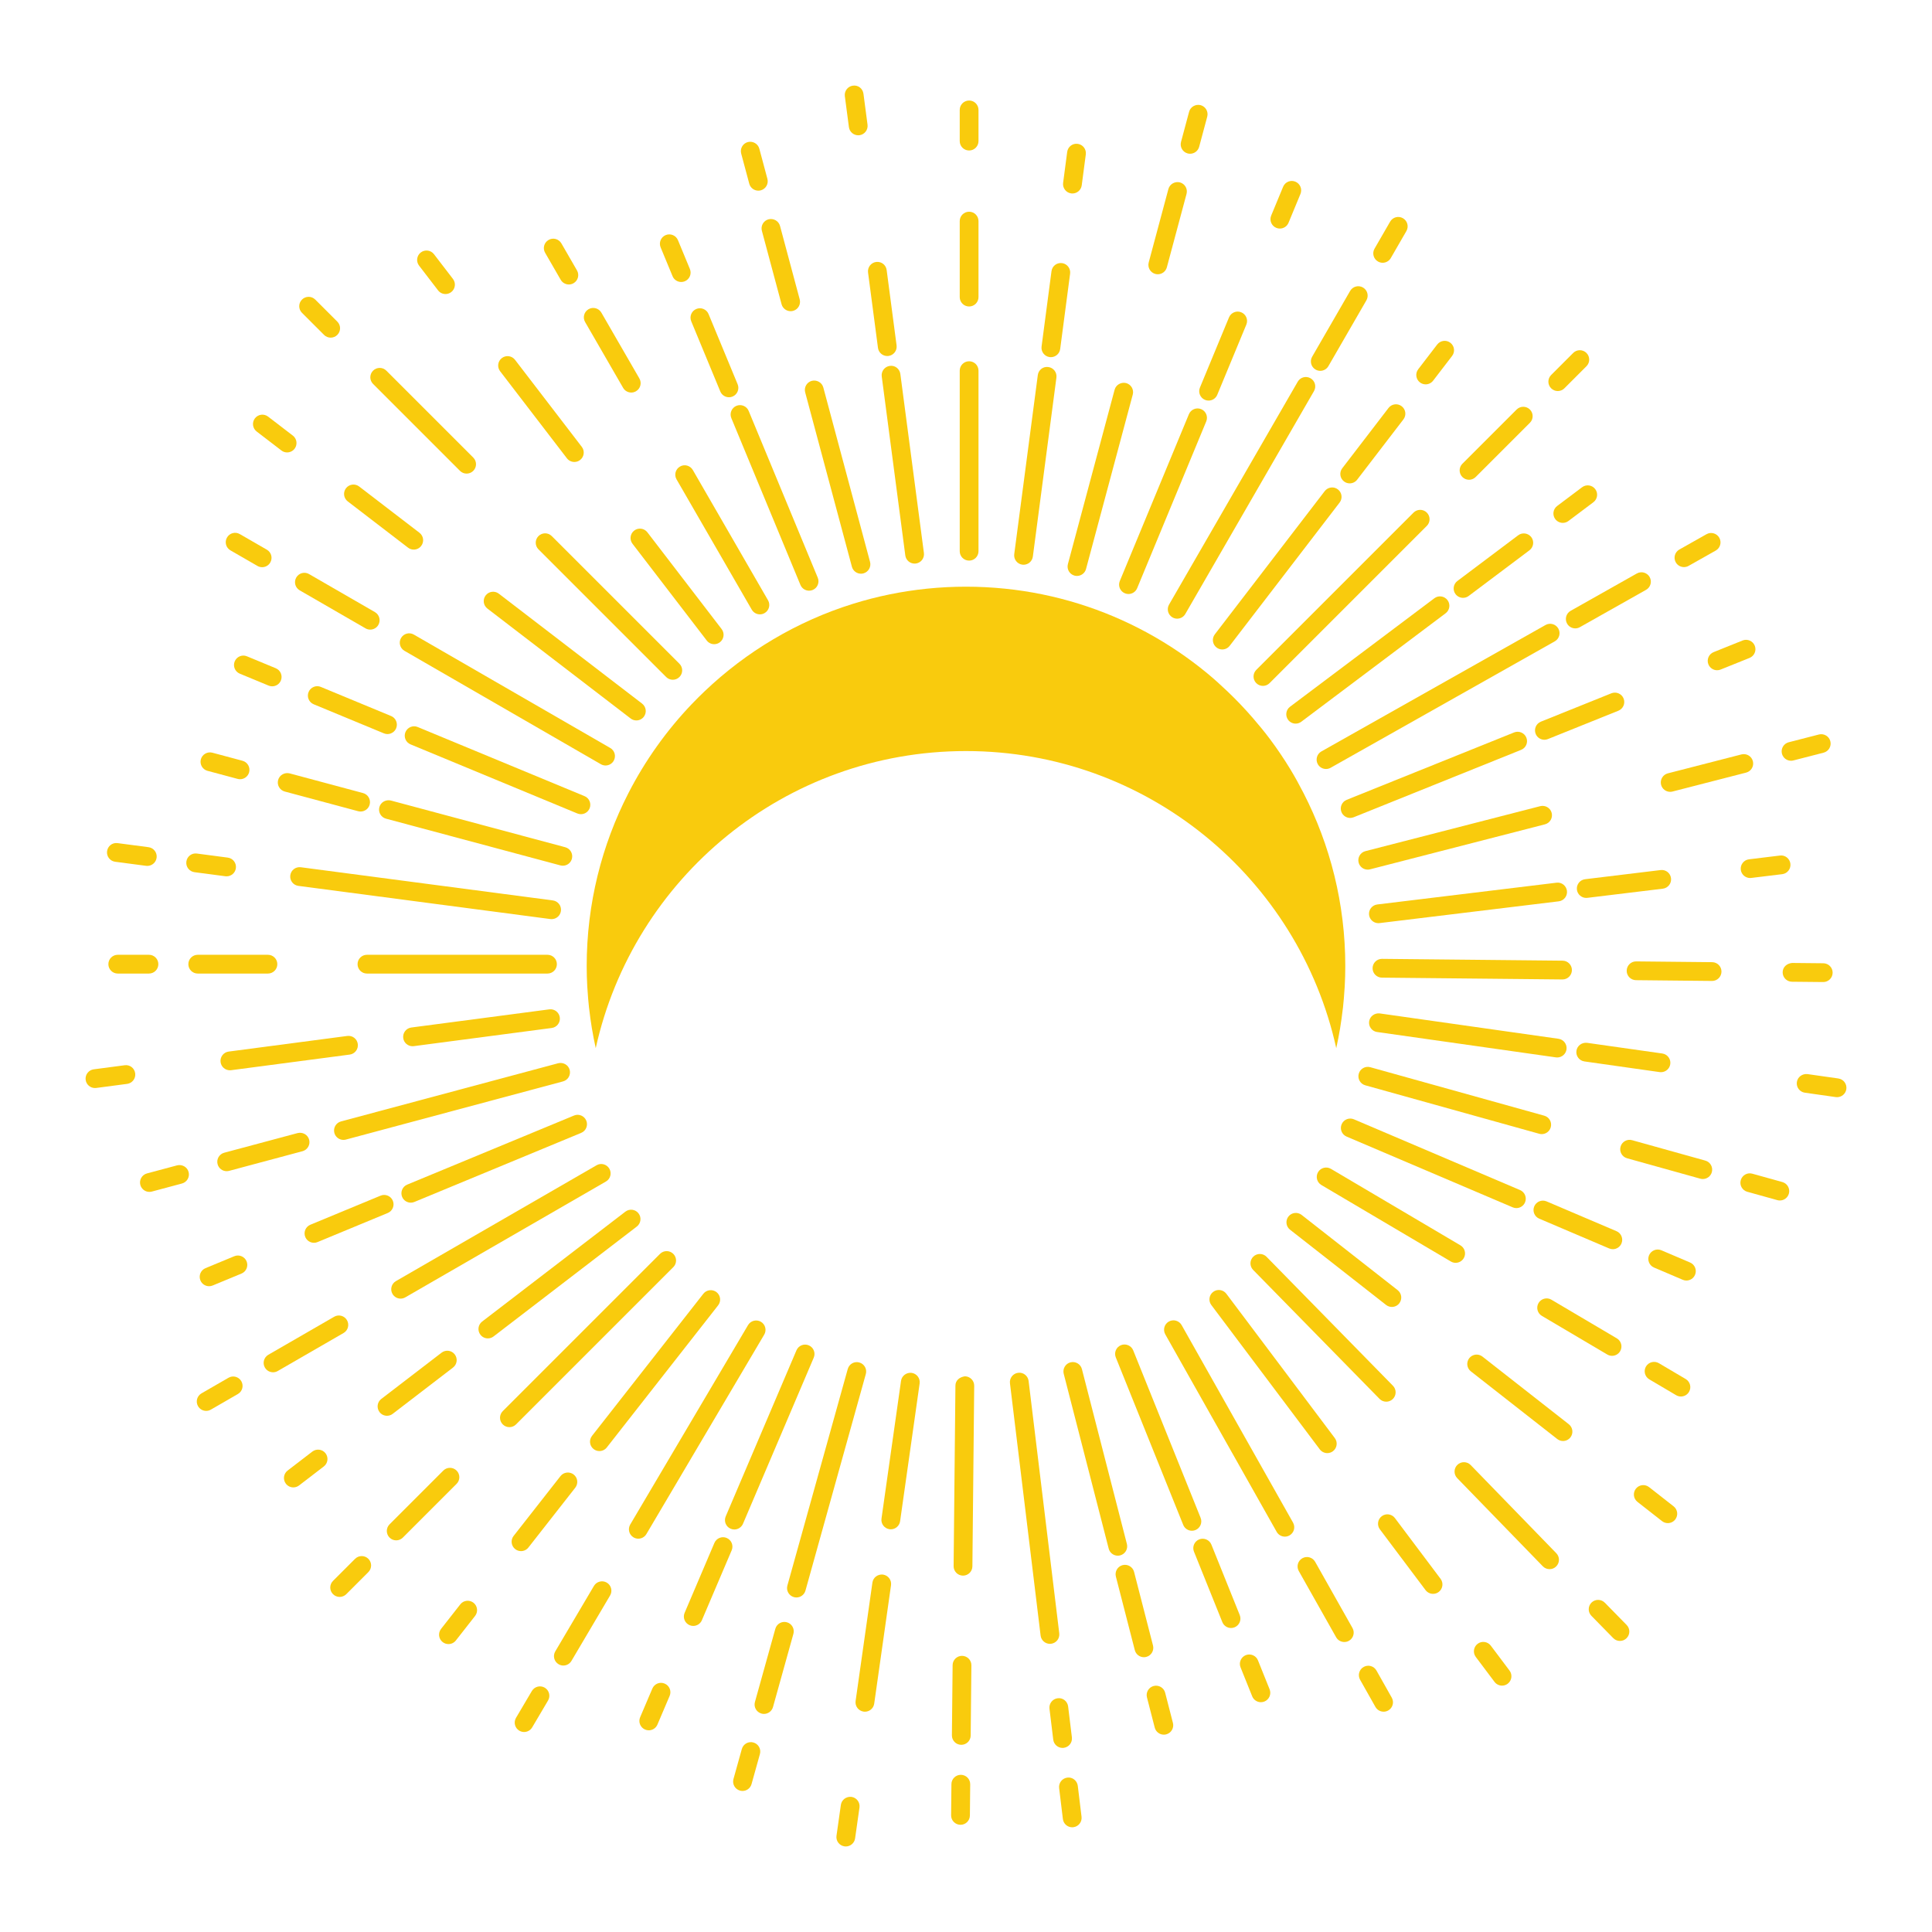 <svg viewBox="0 0 2048 2048" xmlns="http://www.w3.org/2000/svg"><path d="m1279.75 713.75c7.39 6.1 14.47 12.53 21.4 19.14-6.93-6.6-14.02-13.04-21.4-19.14Z" fill="none"/><path d="m1314.8 746.51c4.65 4.87 9.18 9.86 13.59 14.97-4.41-5.1-8.93-10.09-13.59-14.97Z" fill="none"/><path d="m1143.56 640.01c50.36 15.66 96.47 40.96 136.19 73.74-39.71-32.78-85.83-58.07-136.19-73.74Z" fill="none"/><path d="m1346.19 783.44c7.72 10.32 14.95 21.02 21.67 32.08-6.72-11.05-13.95-21.76-21.67-32.08Z" fill="none"/><path d="m1367.86 815.52c5 8.22 9.6 16.7 14.01 25.29-4.41-8.6-9.02-17.07-14.01-25.29Z" fill="none"/><path d="m746.85 732.88c44.19-42.08 97.87-74.29 157.59-92.87-59.73 18.58-113.4 50.79-157.59 92.87Z" fill="none"/><path d="M621.94 1024 621.94 1024.01 621.94 1024 621.94 1024Z" fill="none"/><path d="m666.13 840.81c17.78-34.66 40.43-66.38 67.07-94.3-26.64 27.91-49.29 59.64-67.07 94.3Z" fill="none"/><path d="m1105.03 630.1c13.09 2.68 25.94 5.99 38.53 9.91-12.59-3.92-25.45-7.23-38.53-9.91Z" fill="none"/><path d="m904.44 640.01c25.18-7.83 51.42-13.26 78.45-16-27.03 2.75-53.27 8.17-78.45 16Z" fill="none"/><path d="m1065.11 624.01c13.52 1.37 26.83 3.41 39.92 6.09-13.09-2.68-26.41-4.72-39.92-6.09Z" fill="none"/><path d="m622.79 1049.07c-.07-1.08-.19-2.14-.24-3.22.06 1.08.18 2.14.24 3.22Z" fill="none"/><path d="M1426.06 1024 1426.06 1024 1426.06 1024.01 1426.06 1024Z" fill="none"/><path d="m1423.63 1067.93c-.06.52-.14 1.03-.2 1.55.06-.52.14-1.03.2-1.55Z" fill="none"/><path d="m627.41 1089.95-.02-.09s.01.06.02.09Z" fill="none"/><path d="m624.57 1069.54c-.06-.54-.15-1.08-.21-1.62.06.54.14 1.08.21 1.62Z" fill="none"/><path d="m631.51 1111.13h0s0 0 0-.01c0 0 0 0 0 .01Z" fill="none"/><path d="m1420.6 1089.9s0-.02 0-.03c0 0 0 .02 0 .03Z" fill="none"/><path d="m1425.45 1045.86c-.06 1.08-.18 2.13-.24 3.21.07-1.07.19-2.13.24-3.21Z" fill="none"/><path d="m631.51 1111.11c-1.54-6.99-2.91-14.05-4.1-21.16 1.18 7.12 2.55 14.17 4.1 21.16Z" fill="none"/><path d="m627.39 1089.86c-1.12-6.72-2.04-13.49-2.82-20.32.77 6.83 1.71 13.6 2.82 20.32Z" fill="none"/><path d="m624.37 1067.92c-.69-6.23-1.18-12.53-1.58-18.84.39 6.32.9 12.61 1.58 18.84Z" fill="none"/><path d="m622.55 1045.85c-.4-7.23-.61-14.51-.61-21.85 0 7.33.22 14.61.61 21.85Z" fill="none"/><path d="m1024 796.19c-192.12 0-352.67 134.79-392.49 314.94 39.82 180.15 200.37 314.94 392.49 314.94 199.6 0 365.14-145.48 396.6-336.16-1.19 7.14-2.56 14.21-4.11 21.22-39.82-180.15-200.36-314.94-392.49-314.94Z" fill="none"/><path d="m1423.43 1069.48c-.78 6.85-1.71 13.65-2.83 20.39 1.11-6.74 2.06-13.54 2.83-20.39Z" fill="none"/><path d="m1425.21 1049.06c-.4 6.33-.89 12.63-1.58 18.87.68-6.25 1.19-12.54 1.58-18.87Z" fill="none"/><path d="m1314.8 746.51c-4.44-4.65-8.99-9.2-13.65-13.63 4.66 4.44 9.21 8.98 13.65 13.63Z" fill="none"/><path d="m746.85 732.88c-4.66 4.43-9.21 8.98-13.65 13.63 4.44-4.65 8.99-9.19 13.65-13.63Z" fill="none"/><path d="m1426.06 1024.01c0 7.33-.21 14.62-.61 21.85.39-7.24.61-14.52.61-21.85Z" fill="none"/><path d="m1328.39 761.48c6.16 7.13 12.15 14.4 17.8 21.96-5.65-7.55-11.65-14.83-17.8-21.96Z" fill="none"/><path d="m1426.06 1024c0-66.01-16.01-128.24-44.2-183.19 28.19 54.95 44.2 117.18 44.2 183.19h0Z" fill="none"/><path d="m621.94 1024h0c0-66.01 16.01-128.24 44.2-183.19-28.19 54.95-44.2 117.18-44.2 183.19Z" fill="none"/><g fill="#f9cb0d"><path d="m1423.43 1069.48c.06-.52.14-1.03.2-1.55.69-6.24 1.18-12.54 1.58-18.87.07-1.07.19-2.13.24-3.21.4-7.23.61-14.51.61-21.85h0c0-66.01-16.01-128.24-44.2-183.2-4.41-8.6-9.02-17.07-14.01-25.29-6.72-11.05-13.95-21.76-21.67-32.08-5.65-7.56-11.65-14.83-17.8-21.96-4.41-5.1-8.93-10.09-13.59-14.97-4.44-4.65-8.99-9.19-13.65-13.63-6.93-6.6-14.02-13.04-21.4-19.14-39.71-32.78-85.83-58.07-136.19-73.74-12.59-3.92-25.45-7.23-38.53-9.91-13.09-2.68-26.41-4.72-39.92-6.09-13.52-1.37-27.23-2.08-41.11-2.08-13.88 0-27.59.7-41.11 2.08-27.03 2.75-53.27 8.17-78.45 16-59.73 18.58-113.4 50.79-157.59 92.87-4.66 4.44-9.21 8.98-13.65 13.63-26.64 27.91-49.29 59.64-67.07 94.3-28.19 54.95-44.2 117.18-44.2 183.19h0c0 7.34.21 14.62.61 21.85.06 1.08.18 2.14.24 3.22.4 6.32.89 12.61 1.58 18.84.06.54.14 1.08.21 1.62.78 6.82 1.7 13.6 2.82 20.32l.02.09c1.19 7.12 2.55 14.17 4.1 21.16 0 0 0 0 0 .01 39.82-180.15 200.37-314.94 392.49-314.94 192.12 0 352.67 134.79 392.49 314.94 1.55-7.01 2.92-14.09 4.11-21.22 0 0 0-.02 0-.03 1.12-6.74 2.05-13.54 2.83-20.39Z"/><path d="m584.88 568.26c-3.89-3.89-10.19-3.89-14.07 0-3.89 3.89-3.89 10.19 0 14.07l135.33 135.32c1.94 1.94 4.49 2.92 7.04 2.92s5.09-.97 7.04-2.92c3.89-3.89 3.89-10.19 0-14.07l-135.33-135.32Z"/><path d="m487.6 499.13c1.94 1.94 4.49 2.91 7.04 2.91s5.09-.97 7.04-2.91c3.89-3.89 3.89-10.19 0-14.08l-92.14-92.14c-3.89-3.89-10.19-3.89-14.07 0-3.89 3.89-3.89 10.19 0 14.08l92.14 92.14Z"/><path d="m343.49 355c1.94 1.94 4.49 2.92 7.04 2.92s5.09-.97 7.04-2.92c3.89-3.89 3.89-10.19 0-14.07l-23.39-23.37c-3.89-3.89-10.19-3.89-14.07 0-3.89 3.89-3.89 10.19 0 14.07l23.39 23.37Z"/><path d="m668.52 761.63c1.81 1.4 3.94 2.06 6.05 2.06 2.99 0 5.95-1.34 7.9-3.89 3.35-4.37 2.53-10.61-1.84-13.96l-151.85-116.52c-4.36-3.36-10.61-2.51-13.95 1.83-3.35 4.37-2.53 10.61 1.84 13.96l151.85 116.52Z"/><path d="m432.53 580.54c1.81 1.4 3.94 2.06 6.05 2.06 2.99 0 5.95-1.34 7.9-3.89 3.35-4.37 2.53-10.61-1.84-13.96l-63.92-49.05c-4.35-3.36-10.6-2.51-13.95 1.83-3.35 4.37-2.53 10.61 1.84 13.96l63.92 49.05Z"/><path d="m298.3 477.53c1.81 1.4 3.94 2.06 6.05 2.06 2.99 0 5.95-1.34 7.91-3.89 3.34-4.37 2.52-10.61-1.85-13.96l-26.23-20.12c-4.36-3.38-10.6-2.51-13.96 1.83-3.34 4.37-2.52 10.61 1.85 13.96l26.23 20.12Z"/><path d="m646.9 792.89-208.19-120.2c-4.75-2.78-10.85-1.13-13.6 3.63-2.75 4.76-1.12 10.85 3.64 13.59l208.19 120.2c1.56.91 3.28 1.34 4.97 1.34 3.44 0 6.79-1.79 8.63-4.98 2.75-4.76 1.12-10.85-3.64-13.59Z"/><path d="m317.69 625.78 69.78 40.3c1.56.91 3.28 1.34 4.97 1.34 3.44 0 6.78-1.79 8.63-4.98 2.75-4.76 1.12-10.85-3.64-13.59l-69.78-40.3c-4.76-2.8-10.86-1.13-13.6 3.63-2.75 4.76-1.12 10.85 3.64 13.59Z"/><path d="m244.27 583.4 28.64 16.52c1.56.91 3.28 1.34 4.97 1.34 3.44 0 6.79-1.79 8.63-4.98 2.75-4.76 1.12-10.85-3.64-13.59l-28.64-16.52c-4.75-2.8-10.85-1.15-13.6 3.63-2.75 4.76-1.12 10.85 3.64 13.59Z"/><path d="m619.61 843.93-176.82-73.25c-5.06-2.16-10.9.31-13 5.38-2.1 5.07.31 10.9 5.38 13l176.82 73.25c1.24.52 2.54.76 3.81.76 3.9 0 7.61-2.31 9.19-6.14 2.1-5.07-.31-10.91-5.38-13.01Z"/><path d="m414.55 759-74.43-30.83c-5.03-2.16-10.91.31-13 5.38-2.1 5.07.31 10.91 5.38 13l74.43 30.83c1.24.52 2.54.76 3.81.76 3.9 0 7.61-2.32 9.2-6.14 2.1-5.07-.31-10.91-5.39-13.01Z"/><path d="m292.35 708.38-30.55-12.66c-5.06-2.16-10.9.31-13 5.38-2.1 5.07.31 10.91 5.38 13.01l30.55 12.65c1.24.53 2.54.76 3.81.76 3.9 0 7.61-2.31 9.19-6.14 2.1-5.07-.31-10.91-5.38-13Z"/><path d="m402.14 855.62c-1.42 5.32 1.73 10.77 7.04 12.21l184.87 49.53c.87.21 1.73.33 2.59.33 4.39 0 8.42-2.93 9.6-7.37 1.42-5.33-1.73-10.77-7.04-12.21l-184.87-49.53c-5.29-1.26-10.76 1.75-12.19 7.04Z"/><path d="m294.82 826.85c-1.43 5.33 1.73 10.77 7.04 12.21l77.82 20.86c.87.21 1.73.33 2.59.33 4.39 0 8.41-2.94 9.6-7.37 1.43-5.33-1.73-10.77-7.04-12.21l-77.82-20.86c-5.27-1.3-10.76 1.75-12.19 7.04Z"/><path d="m219.96 817.11 31.94 8.55c.86.23 1.73.35 2.59.35 4.39 0 8.41-2.94 9.6-7.37 1.43-5.31-1.72-10.77-7.04-12.19l-31.94-8.57c-5.21-1.38-10.76 1.73-12.19 7.02-1.43 5.31 1.72 10.77 7.04 12.21Z"/><path d="m586.05 954.49-267.16-35.17c-5.56-.7-10.45 3.13-11.17 8.57-.72 5.46 3.12 10.46 8.56 11.18l267.16 35.17c.45.06.89.08 1.31.08 4.92 0 9.2-3.65 9.86-8.65.72-5.46-3.12-10.46-8.56-11.18Z"/><path d="m206.11 924.55 32.77 4.31c.45.06.88.08 1.31.08 4.92 0 9.19-3.64 9.86-8.65.72-5.44-3.12-10.46-8.56-11.18l-32.77-4.32c-5.59-.76-10.45 3.11-11.17 8.57-.72 5.44 3.12 10.46 8.56 11.18Z"/><path d="m122.06 913.49 32.79 4.32c.45.06.88.08 1.31.08 4.92 0 9.19-3.65 9.86-8.65.72-5.46-3.12-10.46-8.56-11.18l-32.79-4.32c-5.62-.76-10.45 3.13-11.17 8.57-.72 5.46 3.12 10.46 8.56 11.18Z"/><path d="m388.98 1032.01h191.38c5.5 0 9.95-4.45 9.95-9.95s-4.45-9.95-9.95-9.95h-191.38c-5.5 0-9.95 4.45-9.95 9.95s4.45 9.95 9.95 9.95Z"/><path d="m284.02 1032.01c5.5 0 9.95-4.45 9.95-9.95s-4.45-9.95-9.95-9.95h-74.41c-5.5 0-9.95 4.45-9.95 9.95s4.45 9.95 9.95 9.95h74.41Z"/><path d="m157.9 1012.11h-33.07c-5.5 0-9.95 4.45-9.95 9.95s4.45 9.95 9.95 9.95h33.07c5.5 0 9.95-4.45 9.95-9.95s-4.45-9.95-9.95-9.95Z"/><path d="m582.25 1069.96-146.25 19.25c-5.44.72-9.28 5.72-8.56 11.18.66 5.01 4.94 8.65 9.86 8.65.43 0 .87-.02 1.31-.08l146.25-19.25c5.44-.72 9.28-5.72 8.56-11.18-.72-5.44-5.64-9.27-11.17-8.57Z"/><path d="m233.82 1125.89c.66 5.02 4.94 8.65 9.86 8.65.43 0 .86-.02 1.31-.08l125.73-16.56c5.44-.72 9.28-5.73 8.56-11.18-.72-5.44-5.58-9.27-11.17-8.57l-125.73 16.56c-5.44.72-9.28 5.74-8.56 11.18Z"/><path d="m132.14 1129.21-32.78 4.32c-5.44.72-9.28 5.72-8.56 11.18.66 5 4.94 8.65 9.86 8.65.43 0 .87-.02 1.31-.08l32.79-4.32c5.44-.72 9.28-5.72 8.56-11.18-.72-5.42-5.56-9.35-11.17-8.57Z"/><path d="m354.44 1200.97c1.19 4.43 5.21 7.37 9.6 7.37.86 0 1.72-.12 2.59-.33l230.21-61.68c5.31-1.44 8.46-6.88 7.04-12.21-1.42-5.29-6.84-8.34-12.19-7.04l-230.21 61.68c-5.31 1.44-8.46 6.88-7.04 12.21Z"/><path d="m230.66 1234.11c1.18 4.45 5.21 7.39 9.6 7.39.86 0 1.72-.12 2.59-.33l77.82-20.84c5.31-1.44 8.46-6.88 7.04-12.19-1.42-5.32-6.88-8.34-12.19-7.05l-77.82 20.84c-5.31 1.44-8.46 6.88-7.04 12.19Z"/><path d="m187.74 1235.32-31.94 8.55c-5.31 1.44-8.46 6.88-7.04 12.19 1.19 4.45 5.21 7.39 9.6 7.39.86 0 1.72-.12 2.59-.33l31.94-8.55c5.31-1.44 8.46-6.88 7.04-12.19-1.41-5.33-6.87-8.34-12.19-7.06Z"/><path d="m435.46 1274.88c1.27 0 2.57-.23 3.81-.76l176.83-73.23c5.07-2.1 7.48-7.93 5.38-13-2.1-5.07-7.94-7.52-13.01-5.38l-176.82 73.23c-5.07 2.1-7.48 7.93-5.38 13 1.58 3.83 5.3 6.14 9.19 6.14Z"/><path d="m332.8 1317.41c1.27 0 2.57-.23 3.81-.76l74.43-30.83c5.07-2.1 7.48-7.93 5.38-13-2.1-5.07-7.94-7.5-13-5.38l-74.43 30.83c-5.07 2.1-7.48 7.93-5.38 13 1.58 3.83 5.3 6.14 9.19 6.14Z"/><path d="m248.38 1331.64-30.55 12.66c-5.07 2.1-7.48 7.93-5.38 13 1.58 3.83 5.3 6.14 9.19 6.14 1.27 0 2.57-.23 3.81-.76l30.55-12.65c5.07-2.1 7.48-7.93 5.38-13-2.1-5.07-7.92-7.48-13-5.39Z"/><path d="m424.68 1376.59c1.69 0 3.4-.43 4.97-1.34l212.66-122.78c4.76-2.74 6.39-8.83 3.64-13.59-2.75-4.76-8.87-6.44-13.6-3.63l-212.66 122.78c-4.76 2.74-6.39 8.83-3.64 13.59 1.85 3.19 5.19 4.98 8.63 4.98Z"/><path d="m367.82 1399.45c-2.77-4.78-8.86-6.42-13.6-3.63l-69.77 40.28c-4.76 2.74-6.4 8.83-3.64 13.59 1.85 3.19 5.19 4.98 8.63 4.98 1.69 0 3.4-.43 4.97-1.34l69.77-40.28c4.76-2.74 6.4-8.82 3.64-13.59Z"/><path d="m242.21 1460.49-28.64 16.54c-4.76 2.74-6.4 8.82-3.64 13.59 1.85 3.19 5.19 4.98 8.63 4.98 1.69 0 3.4-.43 4.97-1.34l28.64-16.54c4.76-2.74 6.4-8.82 3.64-13.59-2.76-4.76-8.87-6.43-13.6-3.63Z"/><path d="m676.88 1286.23c-3.31-4.34-9.56-5.19-13.95-1.83l-151.84 116.5c-4.37 3.34-5.19 9.58-1.84 13.96 1.95 2.55 4.91 3.89 7.9 3.89 2.11 0 4.24-.66 6.05-2.06l151.84-116.5c4.36-3.34 5.19-9.58 1.84-13.96Z"/><path d="m416.29 1498.72 63.92-49.05c4.36-3.34 5.19-9.58 1.84-13.96-3.31-4.34-9.56-5.19-13.95-1.83l-63.92 49.05c-4.37 3.34-5.19 9.58-1.84 13.96 1.95 2.55 4.91 3.89 7.9 3.89 2.11 0 4.24-.66 6.05-2.06Z"/><path d="m331.12 1538.71-26.23 20.14c-4.36 3.34-5.18 9.58-1.83 13.96 1.95 2.55 4.91 3.89 7.9 3.89 2.11 0 4.25-.68 6.06-2.06l26.23-20.14c4.36-3.34 5.18-9.58 1.83-13.96-3.32-4.32-9.57-5.15-13.96-1.83Z"/><path d="m713.73 1343.23c3.89-3.89 3.89-10.19 0-14.08-3.89-3.89-10.19-3.89-14.08 0l-166.7 166.7c-3.89 3.89-3.89 10.19 0 14.07 1.94 1.94 4.49 2.92 7.04 2.92s5.09-.97 7.04-2.92l166.7-166.7Z"/><path d="m483.99 1558.87c-3.89-3.89-10.19-3.89-14.07 0l-56.97 56.98c-3.89 3.89-3.89 10.19 0 14.07 1.94 1.94 4.49 2.92 7.04 2.92s5.09-.97 7.04-2.92l56.97-56.98c3.89-3.89 3.89-10.19 0-14.07Z"/><path d="m376.39 1652.42-23.39 23.39c-3.89 3.89-3.89 10.19 0 14.07 1.94 1.94 4.49 2.92 7.04 2.92s5.09-.97 7.04-2.92l23.39-23.39c3.89-3.89 3.89-10.19 0-14.07-3.89-3.89-10.19-3.89-14.07 0Z"/><path d="m1331.71 724.15c1.94 1.94 4.49 2.92 7.04 2.92s5.09-.97 7.04-2.92l166.7-166.7c3.89-3.89 3.89-10.19 0-14.07-3.89-3.89-10.19-3.89-14.07 0l-166.7 166.7c-3.89 3.89-3.89 10.19 0 14.08Z"/><path d="m1557.22 508.58c2.55 0 5.09-.97 7.04-2.92l57.5-57.48c3.89-3.89 3.89-10.19 0-14.07-3.89-3.89-10.19-3.89-14.07 0l-57.5 57.48c-3.89 3.89-3.89 10.19 0 14.07 1.94 1.94 4.49 2.92 7.04 2.92Z"/><path d="m1651.29 414.53c2.55 0 5.09-.97 7.04-2.92l23.38-23.39c3.89-3.89 3.89-10.19 0-14.08-3.89-3.89-10.19-3.89-14.07 0l-23.38 23.39c-3.89 3.89-3.89 10.19 0 14.08 1.94 1.94 4.49 2.92 7.04 2.92Z"/><path d="m1404.26 520.61-116.51 151.82c-3.35 4.37-2.53 10.61 1.84 13.96 1.8 1.4 3.94 2.06 6.05 2.06 2.99 0 5.95-1.34 7.9-3.89l116.51-151.83c3.35-4.37 2.53-10.61-1.84-13.96-4.35-3.38-10.6-2.49-13.95 1.83Z"/><path d="m1430.74 512.39c2.99 0 5.95-1.34 7.9-3.89l49.04-63.92c3.35-4.37 2.53-10.61-1.84-13.96-4.36-3.38-10.62-2.51-13.95 1.83l-49.04 63.92c-3.35 4.37-2.53 10.61 1.84 13.96 1.81 1.4 3.94 2.06 6.05 2.06Z"/><path d="m1511.26 407.43c2.99 0 5.95-1.34 7.9-3.89l20.13-26.22c3.35-4.37 2.53-10.61-1.83-13.96-4.35-3.38-10.62-2.51-13.96 1.83l-20.13 26.22c-3.35 4.38-2.53 10.61 1.83 13.96 1.81 1.4 3.95 2.06 6.06 2.06Z"/><path d="m1375.64 404.63-136.4 236.25c-2.75 4.76-1.12 10.85 3.64 13.59 1.56.91 3.27 1.34 4.97 1.34 3.44 0 6.78-1.79 8.63-4.98l136.4-236.25c2.75-4.76 1.12-10.85-3.64-13.59-4.77-2.8-10.85-1.13-13.6 3.63Z"/><path d="m1394.56 391.76c1.56.91 3.28 1.34 4.97 1.34 3.44 0 6.78-1.79 8.63-4.98l40.28-69.77c2.75-4.76 1.12-10.85-3.64-13.59-4.76-2.78-10.84-1.13-13.6 3.63l-40.28 69.77c-2.75 4.76-1.12 10.85 3.64 13.59Z"/><path d="m1460.7 277.2c1.56.91 3.27 1.34 4.97 1.34 3.44 0 6.78-1.79 8.63-4.98l16.53-28.64c2.75-4.76 1.12-10.85-3.64-13.59-4.77-2.8-10.84-1.13-13.6 3.63l-16.53 28.64c-2.75 4.76-1.12 10.85 3.64 13.59Z"/><path d="m1273.28 433.71c-5.04-2.12-10.91.31-13 5.38l-73.24 176.82c-2.1 5.07.31 10.91 5.38 13.01 1.24.52 2.54.76 3.81.76 3.9 0 7.61-2.32 9.19-6.14l73.24-176.83c2.1-5.07-.31-10.9-5.38-13Z"/><path d="m1277.35 423.88c1.24.53 2.54.76 3.81.76 3.9 0 7.61-2.31 9.19-6.14l30.83-74.44c2.1-5.07-.31-10.9-5.38-13-5.05-2.14-10.91.31-13.01 5.38l-30.83 74.44c-2.1 5.07.31 10.9 5.38 13Z"/><path d="m1352.89 241.53c1.24.53 2.54.76 3.81.76 3.9 0 7.61-2.31 9.19-6.14l12.65-30.56c2.1-5.07-.31-10.91-5.38-13.01-5.06-2.14-10.9.31-13 5.39l-12.66 30.56c-2.1 5.07.31 10.91 5.39 13Z"/><path d="m1139.06 610.19c.86.21 1.73.33 2.58.33 4.39 0 8.42-2.94 9.6-7.37l49.53-184.87c1.42-5.32-1.73-10.77-7.04-12.21-5.26-1.26-10.77 1.75-12.19 7.04l-49.53 184.87c-1.42 5.33 1.73 10.77 7.04 12.21Z"/><path d="m1224.74 290.4c.86.21 1.73.33 2.58.33 4.39 0 8.41-2.94 9.6-7.37l20.86-77.82c1.43-5.33-1.73-10.77-7.04-12.21-5.31-1.28-10.75 1.75-12.19 7.04l-20.86 77.82c-1.43 5.33 1.73 10.77 7.04 12.21Z"/><path d="m1258.97 162.65c.86.21 1.73.33 2.59.33 4.39 0 8.41-2.93 9.6-7.37l8.56-31.94c1.43-5.32-1.73-10.77-7.04-12.21-5.3-1.3-10.76 1.75-12.19 7.04l-8.56 31.94c-1.43 5.32 1.73 10.77 7.04 12.21Z"/><path d="m1083.7 598.57c.45.06.88.08 1.31.08 4.92 0 9.19-3.65 9.86-8.65l24.98-189.75c.72-5.46-3.12-10.46-8.56-11.18-5.67-.8-10.46 3.15-11.17 8.57l-24.98 189.75c-.72 5.46 3.12 10.46 8.56 11.18Z"/><path d="m1112.67 378.53c.45.06.88.08 1.31.08 4.92 0 9.19-3.65 9.86-8.65l10.52-79.88c.72-5.46-3.12-10.46-8.56-11.18-5.59-.7-10.45 3.15-11.17 8.57l-10.52 79.88c-.72 5.46 3.12 10.46 8.56 11.18Z"/><path d="m1135.51 205.02c.45.06.89.08 1.31.08 4.92 0 9.2-3.65 9.86-8.65l4.32-32.78c.72-5.46-3.12-10.46-8.56-11.18-5.58-.78-10.45 3.15-11.17 8.57l-4.32 32.78c-.72 5.46 3.12 10.46 8.56 11.18Z"/><path d="m1027.3 382.96c-5.5 0-9.95 4.45-9.95 9.95v191.41c0 5.5 4.45 9.95 9.95 9.95s9.95-4.45 9.95-9.95v-191.41c0-5.5-4.45-9.95-9.95-9.95Z"/><path d="m1027.3 224.43c-5.5 0-9.95 4.45-9.95 9.95v80.56c0 5.5 4.45 9.95 9.95 9.95s9.95-4.45 9.95-9.95v-80.56c0-5.5-4.45-9.95-9.95-9.95Z"/><path d="m1027.3 106.56c-5.5 0-9.95 4.45-9.95 9.95v33.07c0 5.5 4.45 9.95 9.95 9.95s9.95-4.45 9.95-9.95v-33.07c0-5.5-4.45-9.95-9.95-9.95Z"/><path d="m943.24 387.86c-5.44.72-9.28 5.72-8.56 11.18l24.98 189.75c.66 5.01 4.94 8.65 9.86 8.65.43 0 .86-.02 1.31-.08 5.44-.72 9.28-5.72 8.56-11.18l-24.98-189.75c-.72-5.44-5.66-9.39-11.17-8.57Z"/><path d="m940.55 377.4c.43 0 .86-.02 1.31-.08 5.44-.72 9.28-5.72 8.56-11.18l-10.52-79.88c-.72-5.44-5.61-9.29-11.17-8.57-5.44.72-9.28 5.72-8.56 11.18l10.52 79.88c.66 5.01 4.94 8.65 9.86 8.65Z"/><path d="m909.75 143.42c.43 0 .87-.02 1.31-.08 5.44-.72 9.28-5.72 8.56-11.18l-4.32-32.8c-.73-5.44-5.55-9.39-11.17-8.57-5.44.72-9.28 5.72-8.56 11.18l4.32 32.79c.66 5 4.94 8.65 9.86 8.65Z"/><path d="m903.05 600.78c1.19 4.43 5.21 7.37 9.6 7.37.86 0 1.72-.12 2.59-.33 5.31-1.44 8.46-6.88 7.04-12.21l-49.53-184.87c-1.41-5.29-6.89-8.34-12.19-7.04-5.31 1.44-8.46 6.88-7.04 12.21l49.53 184.87Z"/><path d="m807.63 244.68 20.86 77.82c1.2 4.43 5.21 7.37 9.6 7.37.86 0 1.72-.12 2.59-.33 5.31-1.44 8.47-6.88 7.04-12.21l-20.86-77.82c-1.42-5.29-6.87-8.34-12.19-7.04-5.31 1.44-8.47 6.88-7.04 12.21Z"/><path d="m794.25 194.74c1.19 4.43 5.21 7.37 9.6 7.37.86 0 1.72-.12 2.59-.33 5.31-1.44 8.47-6.88 7.04-12.21l-8.56-31.94c-1.42-5.29-6.88-8.36-12.19-7.04-5.31 1.44-8.47 6.88-7.04 12.21l8.56 31.94Z"/><path d="m775.24 443.2 73.24 176.82c1.58 3.83 5.3 6.14 9.19 6.14 1.27 0 2.57-.23 3.81-.76 5.07-2.1 7.48-7.93 5.38-13l-73.24-176.82c-2.09-5.07-7.95-7.48-13-5.38-5.07 2.1-7.48 7.93-5.38 13Z"/><path d="m732.72 340.54 30.83 74.43c1.58 3.83 5.3 6.14 9.19 6.14 1.27 0 2.57-.23 3.81-.76 5.07-2.1 7.48-7.93 5.38-13l-30.83-74.44c-2.1-5.07-7.94-7.5-13-5.38-5.07 2.1-7.48 7.93-5.38 13.01Z"/><path d="m712.93 292.78c1.58 3.83 5.3 6.14 9.19 6.14 1.27 0 2.57-.23 3.81-.76 5.07-2.1 7.48-7.93 5.38-13.01l-12.65-30.56c-2.1-5.07-7.94-7.48-13-5.38-5.07 2.1-7.48 7.93-5.38 13l12.65 30.56Z"/><path d="m734.41 498.2c-2.77-4.76-8.86-6.44-13.6-3.63-4.76 2.74-6.4 8.82-3.64 13.59l79.73 138.1c1.85 3.19 5.19 4.98 8.63 4.98 1.69 0 3.4-.43 4.97-1.34 4.76-2.74 6.4-8.83 3.64-13.59l-79.73-138.1Z"/><path d="m660.53 411.14c1.85 3.19 5.19 4.98 8.63 4.98 1.69 0 3.4-.43 4.97-1.34 4.76-2.74 6.4-8.83 3.64-13.59l-40.29-69.77c-2.76-4.76-8.85-6.42-13.6-3.64-4.76 2.74-6.4 8.83-3.64 13.59l40.29 69.77Z"/><path d="m594.38 296.59c1.85 3.19 5.19 4.98 8.63 4.98 1.69 0 3.4-.43 4.97-1.34 4.76-2.74 6.4-8.83 3.64-13.59l-16.53-28.64c-2.76-4.76-8.85-6.42-13.6-3.63-4.76 2.74-6.4 8.82-3.64 13.59l16.53 28.64Z"/><path d="m670.45 576.38 78.73 102.6c1.95 2.55 4.91 3.89 7.9 3.89 2.11 0 4.24-.66 6.05-2.06 4.36-3.34 5.19-9.58 1.84-13.96l-78.73-102.6c-3.31-4.32-9.56-5.21-13.95-1.83-4.36 3.34-5.19 9.58-1.84 13.96Z"/><path d="m600.94 485.81c1.95 2.55 4.91 3.89 7.9 3.89 2.11 0 4.24-.66 6.05-2.06 4.36-3.34 5.19-9.58 1.84-13.96l-70.8-92.28c-3.32-4.34-9.57-5.19-13.95-1.83-4.37 3.34-5.19 9.58-1.84 13.96l70.8 92.28Z"/><path d="m464.36 307.8c1.95 2.55 4.91 3.89 7.9 3.89 2.11 0 4.25-.68 6.06-2.06 4.35-3.34 5.18-9.58 1.83-13.96l-20.13-26.22c-3.31-4.34-9.57-5.19-13.96-1.83-4.36 3.34-5.18 9.58-1.83 13.96l20.13 26.22Z"/><path d="m1469.47 1485.86c2.52 0 5.03-.95 6.97-2.84 3.93-3.85 3.99-10.15.14-14.07l-133.97-136.68c-3.85-3.97-10.17-3.99-14.08-.16-3.93 3.85-3.99 10.15-.14 14.07l133.97 136.68c1.94 2 4.53 2.99 7.1 2.99Z"/><path d="m1558.98 1553c-3.83-3.93-10.13-4.04-14.08-.2-3.95 3.83-4.04 10.13-.21 14.07l90.78 93.49c1.95 2 4.55 3.01 7.14 3.01s5-.93 6.93-2.82c3.95-3.83 4.04-10.13.21-14.07l-90.78-93.49Z"/><path d="m1701.17 1698.94c-3.83-3.95-10.13-3.99-14.07-.16-3.93 3.85-3.99 10.15-.14 14.07l23.14 23.62c1.94 2 4.52 2.99 7.1 2.99s5.03-.95 6.97-2.84c3.93-3.85 3.99-10.15.14-14.08l-23.14-23.62Z"/><path d="m1284.04 1383.37 114.99 153.01c1.96 2.59 4.95 3.97 7.97 3.97 2.08 0 4.18-.64 5.97-2 4.39-3.3 5.28-9.55 1.98-13.94l-114.99-153.01c-3.31-4.35-9.54-5.31-13.94-1.96-4.39 3.3-5.28 9.55-1.98 13.94Z"/><path d="m1478.67 1609.2c-3.31-4.35-9.56-5.29-13.94-1.96-4.39 3.3-5.28 9.55-1.98 13.94l48.39 64.4c1.96 2.59 4.95 3.97 7.97 3.97 2.08 0 4.18-.64 5.97-2 4.39-3.31 5.28-9.55 1.98-13.94l-48.4-64.41Z"/><path d="m1580.31 1744.45c-3.31-4.36-9.54-5.29-13.94-1.96-4.39 3.3-5.28 9.55-1.98 13.94l19.87 26.44c1.96 2.59 4.95 3.97 7.97 3.97 2.08 0 4.18-.64 5.97-2 4.39-3.3 5.28-9.55 1.98-13.94l-19.87-26.44Z"/><path d="m1252.58 1404.66c-2.7-4.76-8.75-6.47-13.56-3.77-4.79 2.7-6.48 8.77-3.78 13.57l118.11 209.39c1.83 3.23 5.2 5.05 8.68 5.05 1.65 0 3.33-.41 4.88-1.28 4.79-2.7 6.48-8.77 3.78-13.57l-118.11-209.39Z"/><path d="m1394.11 1655.57c-2.69-4.76-8.76-6.49-13.56-3.77-4.79 2.7-6.48 8.77-3.78 13.57l39.58 70.18c1.83 3.23 5.2 5.05 8.68 5.05 1.65 0 3.33-.41 4.88-1.28 4.79-2.7 6.48-8.77 3.78-13.57l-39.58-70.18Z"/><path d="m1459.09 1770.79c-2.69-4.76-8.77-6.47-13.56-3.77-4.79 2.7-6.48 8.77-3.78 13.57l16.25 28.81c1.83 3.23 5.2 5.06 8.68 5.06 1.65 0 3.33-.41 4.88-1.28 4.79-2.7 6.48-8.77 3.78-13.57l-16.25-28.81Z"/><path d="m1272.72 1608.99-71.47-177.54c-2.05-5.11-7.86-7.54-12.95-5.52-5.1 2.06-7.57 7.85-5.52 12.95l71.47 177.54c1.56 3.89 5.3 6.24 9.23 6.24 1.24 0 2.5-.23 3.71-.72 5.1-2.06 7.57-7.86 5.52-12.95Z"/><path d="m1314.2 1712.08-30.08-74.73c-2.06-5.11-7.89-7.56-12.95-5.52-5.1 2.06-7.57 7.86-5.52 12.95l30.08 74.73c1.56 3.89 5.3 6.24 9.23 6.24 1.24 0 2.5-.23 3.71-.72 5.1-2.06 7.57-7.86 5.52-12.95Z"/><path d="m1333.51 1760.05c-2.05-5.11-7.91-7.54-12.95-5.52-5.1 2.06-7.57 7.85-5.52 12.95l12.34 30.68c1.56 3.89 5.3 6.24 9.23 6.24 1.24 0 2.5-.23 3.71-.72 5.1-2.06 7.57-7.85 5.52-12.95l-12.34-30.68Z"/><path d="m1187.39 1648.78c5.33-1.38 8.53-6.8 7.16-12.13l-47.68-185.36c-1.36-5.33-6.81-8.48-12.12-7.15-5.32 1.38-8.53 6.8-7.16 12.13l47.68 185.36c1.16 4.49 5.2 7.46 9.63 7.46.83 0 1.66-.1 2.49-.31Z"/><path d="m1222.23 1744.27-20.07-78.03c-1.37-5.32-6.85-8.49-12.12-7.15-5.33 1.38-8.53 6.8-7.16 12.13l20.07 78.03c1.16 4.49 5.2 7.46 9.63 7.46.83 0 1.66-.1 2.49-.31 5.33-1.38 8.53-6.8 7.16-12.13Z"/><path d="m1235.11 1794.35c-1.36-5.33-6.83-8.48-12.12-7.15-5.33 1.38-8.53 6.8-7.16 12.13l8.24 32.02c1.16 4.49 5.2 7.46 9.63 7.46.83 0 1.66-.1 2.49-.31 5.33-1.38 8.54-6.8 7.16-12.13l-8.24-32.02Z"/><path d="m1114.17 1742.46c5.46-.66 9.35-5.62 8.69-11.08l-32.49-267.49c-.67-5.44-5.65-9.41-11.08-8.67-5.46.66-9.35 5.62-8.69 11.08l32.49 267.49c.62 5.03 4.91 8.75 9.88 8.75.4 0 .81-.02 1.21-.08Z"/><path d="m1127.56 1852.78c5.46-.66 9.35-5.62 8.69-11.08l-3.99-32.81c-.67-5.44-5.67-9.45-11.08-8.67-5.46.66-9.35 5.62-8.69 11.08l3.99 32.81c.62 5.03 4.91 8.75 9.88 8.75.4 0 .81-.02 1.2-.08Z"/><path d="m1131.41 1884.35c-5.46.66-9.35 5.62-8.69 11.08l3.98 32.83c.62 5.04 4.91 8.75 9.88 8.75.4 0 .81-.02 1.21-.08 5.46-.66 9.35-5.62 8.69-11.08l-3.99-32.83c-.67-5.44-5.69-9.45-11.08-8.67Z"/><path d="m1022.84 1458.93c-5.84.89-10 4.37-10.05 9.86l-1.92 191.39c-.06 5.5 4.36 9.99 9.86 10.05h.1c5.45 0 9.9-4.39 9.95-9.86l1.92-191.38c.06-5.5-4.36-9.99-9.86-10.05Z"/><path d="m1019.86 1755.27h-.1c-5.45 0-9.9 4.39-9.95 9.86l-.75 74.4c-.06 5.5 4.35 9.99 9.86 10.05h.1c5.45 0 9.9-4.39 9.95-9.86l.75-74.4c.06-5.5-4.36-9.99-9.86-10.05Z"/><path d="m1018.6 1881.38h-.1c-5.45 0-9.9 4.39-9.95 9.86l-.33 33.07c-.06 5.5 4.36 9.99 9.86 10.05h.1c5.45 0 9.9-4.39 9.95-9.86l.33-33.07c.06-5.5-4.35-9.99-9.86-10.05Z"/><path d="m966.39 1455.28c-5.39-.64-10.47 3.03-11.26 8.46l-20.71 146.03c-.77 5.44 3.01 10.48 8.46 11.26.48.06.94.1 1.41.1 4.88 0 9.14-3.6 9.85-8.55l20.71-146.03c.77-5.44-3.01-10.48-8.46-11.26Z"/><path d="m936.06 1669.12c-5.46-.64-10.48 3.01-11.26 8.46l-17.82 125.54c-.77 5.44 3.01 10.48 8.46 11.26.48.06.94.1 1.41.1 4.88 0 9.14-3.58 9.85-8.55l17.82-125.54c.77-5.44-3.01-10.48-8.46-11.26Z"/><path d="m902.62 1904.76c-5.44-.62-10.48 3.03-11.26 8.46l-4.64 32.74c-.77 5.44 3.01 10.48 8.46 11.26.48.06.94.1 1.41.1 4.88 0 9.14-3.6 9.85-8.55l4.64-32.74c.77-5.44-3.01-10.48-8.46-11.26Z"/><path d="m910.91 1444.28c-5.27-1.52-10.79 1.61-12.26 6.92l-63.99 229.56c-1.48 5.29 1.61 10.77 6.91 12.25.89.25 1.8.37 2.68.37 4.35 0 8.35-2.88 9.57-7.29l63.99-229.56c1.48-5.29-1.61-10.77-6.91-12.25Z"/><path d="m834.14 1719.68c-5.31-1.5-10.78 1.61-12.26 6.92l-21.63 77.6c-1.48 5.29 1.61 10.77 6.91 12.25.89.25 1.8.37 2.68.37 4.35 0 8.35-2.88 9.57-7.29l21.63-77.6c1.48-5.29-1.61-10.77-6.91-12.25Z"/><path d="m798.64 1847.11c-5.26-1.48-10.78 1.59-12.26 6.9l-8.88 31.84c-1.48 5.31 1.61 10.79 6.91 12.27.9.25 1.79.37 2.68.37 4.36 0 8.35-2.88 9.57-7.27l8.88-31.84c1.48-5.31-1.61-10.79-6.91-12.27Z"/><path d="m774.53 1620.52c1.27.54 2.6.8 3.9.8 3.87 0 7.54-2.28 9.16-6.05l75.01-176.09c2.16-5.05-.2-10.91-5.26-13.06-5.04-2.14-10.9.21-13.05 5.25l-75.01 176.09c-2.16 5.05.19 10.91 5.26 13.06Z"/><path d="m770.35 1630.31c-5.03-2.16-10.9.21-13.05 5.25l-31.58 74.13c-2.16 5.05.2 10.9 5.26 13.06 1.27.55 2.59.8 3.9.8 3.87 0 7.54-2.27 9.15-6.05l31.58-74.12c2.16-5.05-.19-10.9-5.26-13.06Z"/><path d="m704.58 1784.68c-5.05-2.18-10.9.21-13.05 5.25l-12.96 30.42c-2.16 5.07.2 10.91 5.26 13.06 1.27.54 2.6.8 3.9.8 3.87 0 7.54-2.27 9.16-6.05l12.96-30.42c2.16-5.07-.19-10.91-5.26-13.06Z"/><path d="m810.11 1414.76c2.79-4.72 1.22-10.83-3.51-13.63-4.74-2.76-10.84-1.21-13.64 3.52l-124.9 211.41c-2.79 4.72-1.22 10.83 3.51 13.63 1.59.93 3.33 1.38 5.05 1.38 3.4 0 6.73-1.75 8.58-4.9l124.9-211.41Z"/><path d="m643.23 1677.63c-4.72-2.76-10.84-1.2-13.64 3.52l-40.98 69.38c-2.79 4.72-1.22 10.83 3.51 13.63 1.59.93 3.33 1.38 5.05 1.38 3.4 0 6.73-1.75 8.58-4.9l40.98-69.38c2.79-4.72 1.22-10.83-3.51-13.63Z"/><path d="m577.44 1789c-4.73-2.78-10.83-1.2-13.64 3.52l-16.81 28.46c-2.79 4.72-1.22 10.83 3.51 13.63 1.59.93 3.33 1.38 5.06 1.38 3.4 0 6.72-1.75 8.58-4.9l16.81-28.46c2.79-4.72 1.23-10.83-3.51-13.63Z"/><path d="m629.24 1536.07c1.83 1.42 3.99 2.12 6.13 2.12 2.96 0 5.88-1.3 7.85-3.81l118.03-150.66c3.39-4.34 2.63-10.6-1.69-13.98-4.34-3.36-10.58-2.64-13.98 1.69l-118.03 150.66c-3.39 4.34-2.64 10.6 1.69 13.98Z"/><path d="m552.28 1644.25c2.95 0 5.88-1.3 7.84-3.81l49.69-63.41c3.39-4.34 2.64-10.59-1.69-13.98-4.35-3.36-10.59-2.64-13.98 1.69l-49.69 63.41c-3.39 4.33-2.63 10.59 1.69 13.98 1.83 1.42 3.99 2.12 6.13 2.12Z"/><path d="m487.94 1700.67-20.39 26.03c-3.39 4.33-2.64 10.59 1.69 13.98 1.83 1.42 3.99 2.12 6.13 2.12 2.96 0 5.88-1.3 7.85-3.81l20.39-26.03c3.39-4.34 2.63-10.59-1.69-13.98-4.34-3.38-10.57-2.64-13.98 1.69Z"/><path d="m1373.46 767.07c2.08 0 4.18-.64 5.97-2l153-114.99c4.39-3.3 5.28-9.55 1.98-13.94-3.3-4.36-9.55-5.31-13.94-1.96l-153 114.99c-4.39 3.3-5.28 9.55-1.98 13.94 1.96 2.59 4.95 3.97 7.97 3.97Z"/><path d="m1542.92 629.77c1.96 2.58 4.95 3.97 7.97 3.97 2.08 0 4.18-.64 5.97-2l64.41-48.4c4.39-3.31 5.28-9.55 1.98-13.94-3.29-4.34-9.55-5.29-13.94-1.96l-64.41 48.41c-4.39 3.3-5.28 9.55-1.98 13.94Z"/><path d="m1677.08 516.49-26.44 19.87c-4.39 3.3-5.28 9.55-1.98 13.94 1.96 2.59 4.95 3.97 7.97 3.97 2.08 0 4.18-.64 5.97-2l26.44-19.87c4.39-3.31 5.28-9.55 1.98-13.94-3.31-4.36-9.54-5.29-13.94-1.96Z"/><path d="m1396.95 810.11c1.83 3.23 5.2 5.05 8.68 5.05 1.65 0 3.33-.41 4.88-1.28l237.61-134.02c4.79-2.7 6.48-8.77 3.78-13.57-2.69-4.76-8.77-6.47-13.56-3.77l-237.61 134.02c-4.79 2.7-6.48 8.77-3.78 13.57Z"/><path d="m1661.17 661.06c1.83 3.23 5.2 5.05 8.68 5.05 1.65 0 3.33-.41 4.88-1.28l70.18-39.58c4.79-2.7 6.48-8.77 3.78-13.57-2.69-4.74-8.77-6.47-13.56-3.77l-70.18 39.58c-4.79 2.7-6.48 8.77-3.78 13.57Z"/><path d="m1785.07 601.15c1.65 0 3.33-.41 4.88-1.28l28.8-16.25c4.79-2.7 6.48-8.77 3.78-13.57-2.7-4.76-8.77-6.49-13.56-3.77l-28.8 16.25c-4.79 2.7-6.48 8.77-3.78 13.57 1.83 3.23 5.2 5.05 8.68 5.05Z"/><path d="m1605.06 776.4-177.54 71.46c-5.1 2.06-7.57 7.85-5.52 12.95 1.56 3.89 5.3 6.24 9.23 6.24 1.24 0 2.5-.23 3.71-.72l177.54-71.46c5.1-2.06 7.57-7.85 5.52-12.95-2.05-5.11-7.9-7.54-12.95-5.52Z"/><path d="m1721.09 740.44c-2.05-5.11-7.9-7.54-12.95-5.52l-74.74 30.07c-5.1 2.06-7.57 7.86-5.52 12.95 1.56 3.89 5.3 6.24 9.23 6.24 1.24 0 2.5-.23 3.71-.72l74.74-30.07c5.1-2.06 7.57-7.85 5.52-12.95Z"/><path d="m1810.98 704.24c1.56 3.89 5.3 6.24 9.23 6.24 1.24 0 2.5-.23 3.71-.72l30.68-12.34c5.1-2.06 7.57-7.85 5.52-12.95-2.06-5.11-7.9-7.56-12.95-5.52l-30.68 12.34c-5.1 2.06-7.57 7.85-5.52 12.95Z"/><path d="m1440.2 914.38c1.16 4.49 5.2 7.46 9.63 7.46.83 0 1.66-.1 2.49-.31l185.36-47.69c5.33-1.38 8.53-6.8 7.16-12.13-1.37-5.33-6.83-8.46-12.12-7.15l-185.36 47.69c-5.32 1.38-8.53 6.8-7.16 12.13Z"/><path d="m1770.45 839.37c.83 0 1.65-.1 2.49-.31l78.02-20.06c5.33-1.38 8.54-6.8 7.16-12.13-1.36-5.32-6.75-8.47-12.12-7.15l-78.02 20.06c-5.33 1.38-8.53 6.8-7.16 12.13 1.16 4.49 5.2 7.46 9.63 7.46Z"/><path d="m1898.56 806.42c.83 0 1.66-.1 2.49-.31l32.03-8.24c5.33-1.38 8.54-6.8 7.16-12.13-1.37-5.33-6.83-8.49-12.12-7.15l-32.03 8.24c-5.32 1.38-8.53 6.8-7.16 12.13 1.16 4.49 5.2 7.46 9.63 7.46Z"/><path d="m1462.35 978.52 189.99-23.08c5.46-.66 9.35-5.62 8.69-11.08-.67-5.44-5.63-9.41-11.08-8.67l-189.99 23.08c-5.46.66-9.35 5.62-8.69 11.08.62 5.04 4.91 8.75 9.88 8.75.4 0 .81-.02 1.21-.08Z"/><path d="m1671.59 943.08c.61 5.03 4.91 8.75 9.88 8.75.4 0 .8-.02 1.2-.08l79.99-9.7c5.46-.66 9.35-5.62 8.69-11.08-.66-5.44-5.49-9.37-11.08-8.67l-79.99 9.7c-5.46.66-9.35 5.62-8.69 11.08Z"/><path d="m1845.31 921.98c.62 5.04 4.91 8.75 9.88 8.75.4 0 .81-.02 1.2-.08l32.82-3.99c5.46-.66 9.35-5.62 8.69-11.08-.67-5.44-5.63-9.43-11.08-8.67l-32.82 3.99c-5.46.66-9.35 5.62-8.69 11.08Z"/><path d="m1666.29 1028.4c.06-5.5-4.36-9.99-9.86-10.05l-191.39-1.92h-.1c-5.45 0-9.89 4.39-9.95 9.86-.06 5.5 4.36 9.99 9.86 10.05l191.38 1.92h.1c5.45 0 9.9-4.39 9.95-9.86Z"/><path d="m1814.97 1019.94-80.56-.82h-.1c-5.45 0-9.9 4.39-9.95 9.86-.06 5.5 4.35 9.99 9.86 10.05l80.56.82h.1c5.45 0 9.89-4.39 9.95-9.86.06-5.5-4.36-9.99-9.86-10.05Z"/><path d="m1932.72 1041.01c5.45 0 9.9-4.39 9.95-9.86.06-5.5-4.36-9.99-9.86-10.05l-33.07-.33c-5.63.49-10 4.36-10.05 9.86-.06 5.5 4.35 9.99 9.86 10.05l33.07.33h.1Z"/><path d="m1459.8 1093.97 189.49 26.89c.48.06.94.1 1.41.1 4.88 0 9.14-3.6 9.85-8.55.77-5.44-3.01-10.48-8.46-11.26l-189.49-26.88c-5.42-.62-10.48 3.03-11.26 8.46-.77 5.44 3.01 10.48 8.46 11.26Z"/><path d="m1760.71 1136.56c4.88 0 9.14-3.6 9.85-8.55.77-5.44-3.01-10.48-8.46-11.26l-79.76-11.31c-5.43-.62-10.48 3.03-11.26 8.46-.77 5.44 3.01 10.48 8.46 11.26l79.76 11.31c.48.06.94.1 1.41.1Z"/><path d="m1948.74 1143.23-32.74-4.65c-5.42-.58-10.48 3.01-11.26 8.46-.77 5.44 3.01 10.48 8.46 11.26l32.74 4.65c.48.06.94.1 1.41.1 4.88 0 9.14-3.58 9.85-8.55.77-5.44-3.01-10.48-8.46-11.26Z"/><path d="m1634.3 1202.21c4.35 0 8.35-2.88 9.57-7.29 1.48-5.29-1.61-10.77-6.91-12.25l-184.37-51.38c-5.31-1.5-10.78 1.61-12.26 6.92-1.48 5.29 1.61 10.77 6.91 12.25l184.37 51.38c.89.25 1.8.37 2.68.37Z"/><path d="m1807.71 1230.28-77.6-21.64c-5.28-1.51-10.79 1.61-12.26 6.9-1.48 5.31 1.61 10.79 6.91 12.27l77.6 21.64c.9.25 1.8.37 2.68.37 4.36 0 8.35-2.88 9.57-7.27 1.48-5.31-1.61-10.79-6.91-12.27Z"/><path d="m1889.38 1253.02-31.85-8.86c-5.29-1.52-10.78 1.61-12.27 6.92-1.47 5.29 1.63 10.77 6.92 12.25l31.85 8.86c.89.25 1.8.37 2.68.37 4.36 0 8.35-2.88 9.58-7.29 1.47-5.29-1.63-10.77-6.92-12.25Z"/><path d="m1427.45 1204.83 176.08 75c1.27.55 2.59.8 3.9.8 3.87 0 7.54-2.27 9.15-6.05 2.16-5.07-.19-10.9-5.26-13.06l-176.08-75c-5.07-2.16-10.9.2-13.05 5.25-2.16 5.07.2 10.9 5.26 13.06Z"/><path d="m1713.54 1305.09-74.11-31.57c-5.04-2.16-10.9.21-13.05 5.25-2.16 5.07.2 10.9 5.26 13.06l74.11 31.57c1.27.54 2.6.8 3.9.8 3.87 0 7.54-2.27 9.16-6.05 2.16-5.07-.2-10.9-5.26-13.06Z"/><path d="m1791.55 1338.31-30.42-12.97c-5.03-2.16-10.9.21-13.05 5.25-2.16 5.05.2 10.91 5.26 13.06l30.42 12.97c1.26.55 2.6.8 3.9.8 3.87 0 7.54-2.28 9.15-6.05 2.16-5.05-.19-10.91-5.26-13.06Z"/><path d="m1551.63 1333.74c2.79-4.72 1.23-10.83-3.51-13.63l-137.29-81.1c-4.73-2.76-10.85-1.22-13.64 3.52-2.79 4.72-1.22 10.83 3.51 13.63l137.29 81.1c1.59.93 3.33 1.38 5.05 1.38 3.4 0 6.73-1.75 8.58-4.9Z"/><path d="m1644.56 1377.73c-4.72-2.78-10.84-1.22-13.64 3.52-2.79 4.72-1.22 10.83 3.51 13.63l69.36 40.98c1.59.93 3.33 1.38 5.05 1.38 3.4 0 6.73-1.75 8.58-4.9 2.79-4.72 1.23-10.83-3.51-13.63l-69.36-40.98Z"/><path d="m1786.92 1461.83-28.47-16.81c-4.73-2.76-10.83-1.21-13.64 3.52-2.79 4.72-1.22 10.83 3.51 13.63l28.47 16.81c1.59.93 3.33 1.38 5.05 1.38 3.4 0 6.73-1.75 8.58-4.9 2.79-4.72 1.23-10.83-3.51-13.63Z"/><path d="m1481.59 1367.62-101.81-79.76c-4.33-3.36-10.59-2.64-13.98 1.69-3.39 4.34-2.63 10.59 1.69 13.98l101.81 79.76c1.83 1.42 3.99 2.12 6.13 2.12 2.95 0 5.88-1.3 7.84-3.81 3.39-4.34 2.64-10.59-1.69-13.98Z"/><path d="m1571.45 1438.03c-4.32-3.38-10.56-2.63-13.97 1.69-3.39 4.34-2.63 10.6 1.7 13.98l91.55 71.71c1.82 1.42 3.98 2.12 6.12 2.12 2.95 0 5.88-1.3 7.84-3.81 3.39-4.34 2.63-10.6-1.7-13.98l-91.55-71.71Z"/><path d="m1748.07 1576.39c-4.33-3.38-10.57-2.63-13.97 1.69-3.39 4.34-2.63 10.6 1.69 13.98l26.04 20.39c1.82 1.42 3.98 2.12 6.12 2.12 2.96 0 5.88-1.3 7.85-3.81 3.39-4.33 2.63-10.59-1.69-13.98l-26.04-20.39Z"/></g></svg>